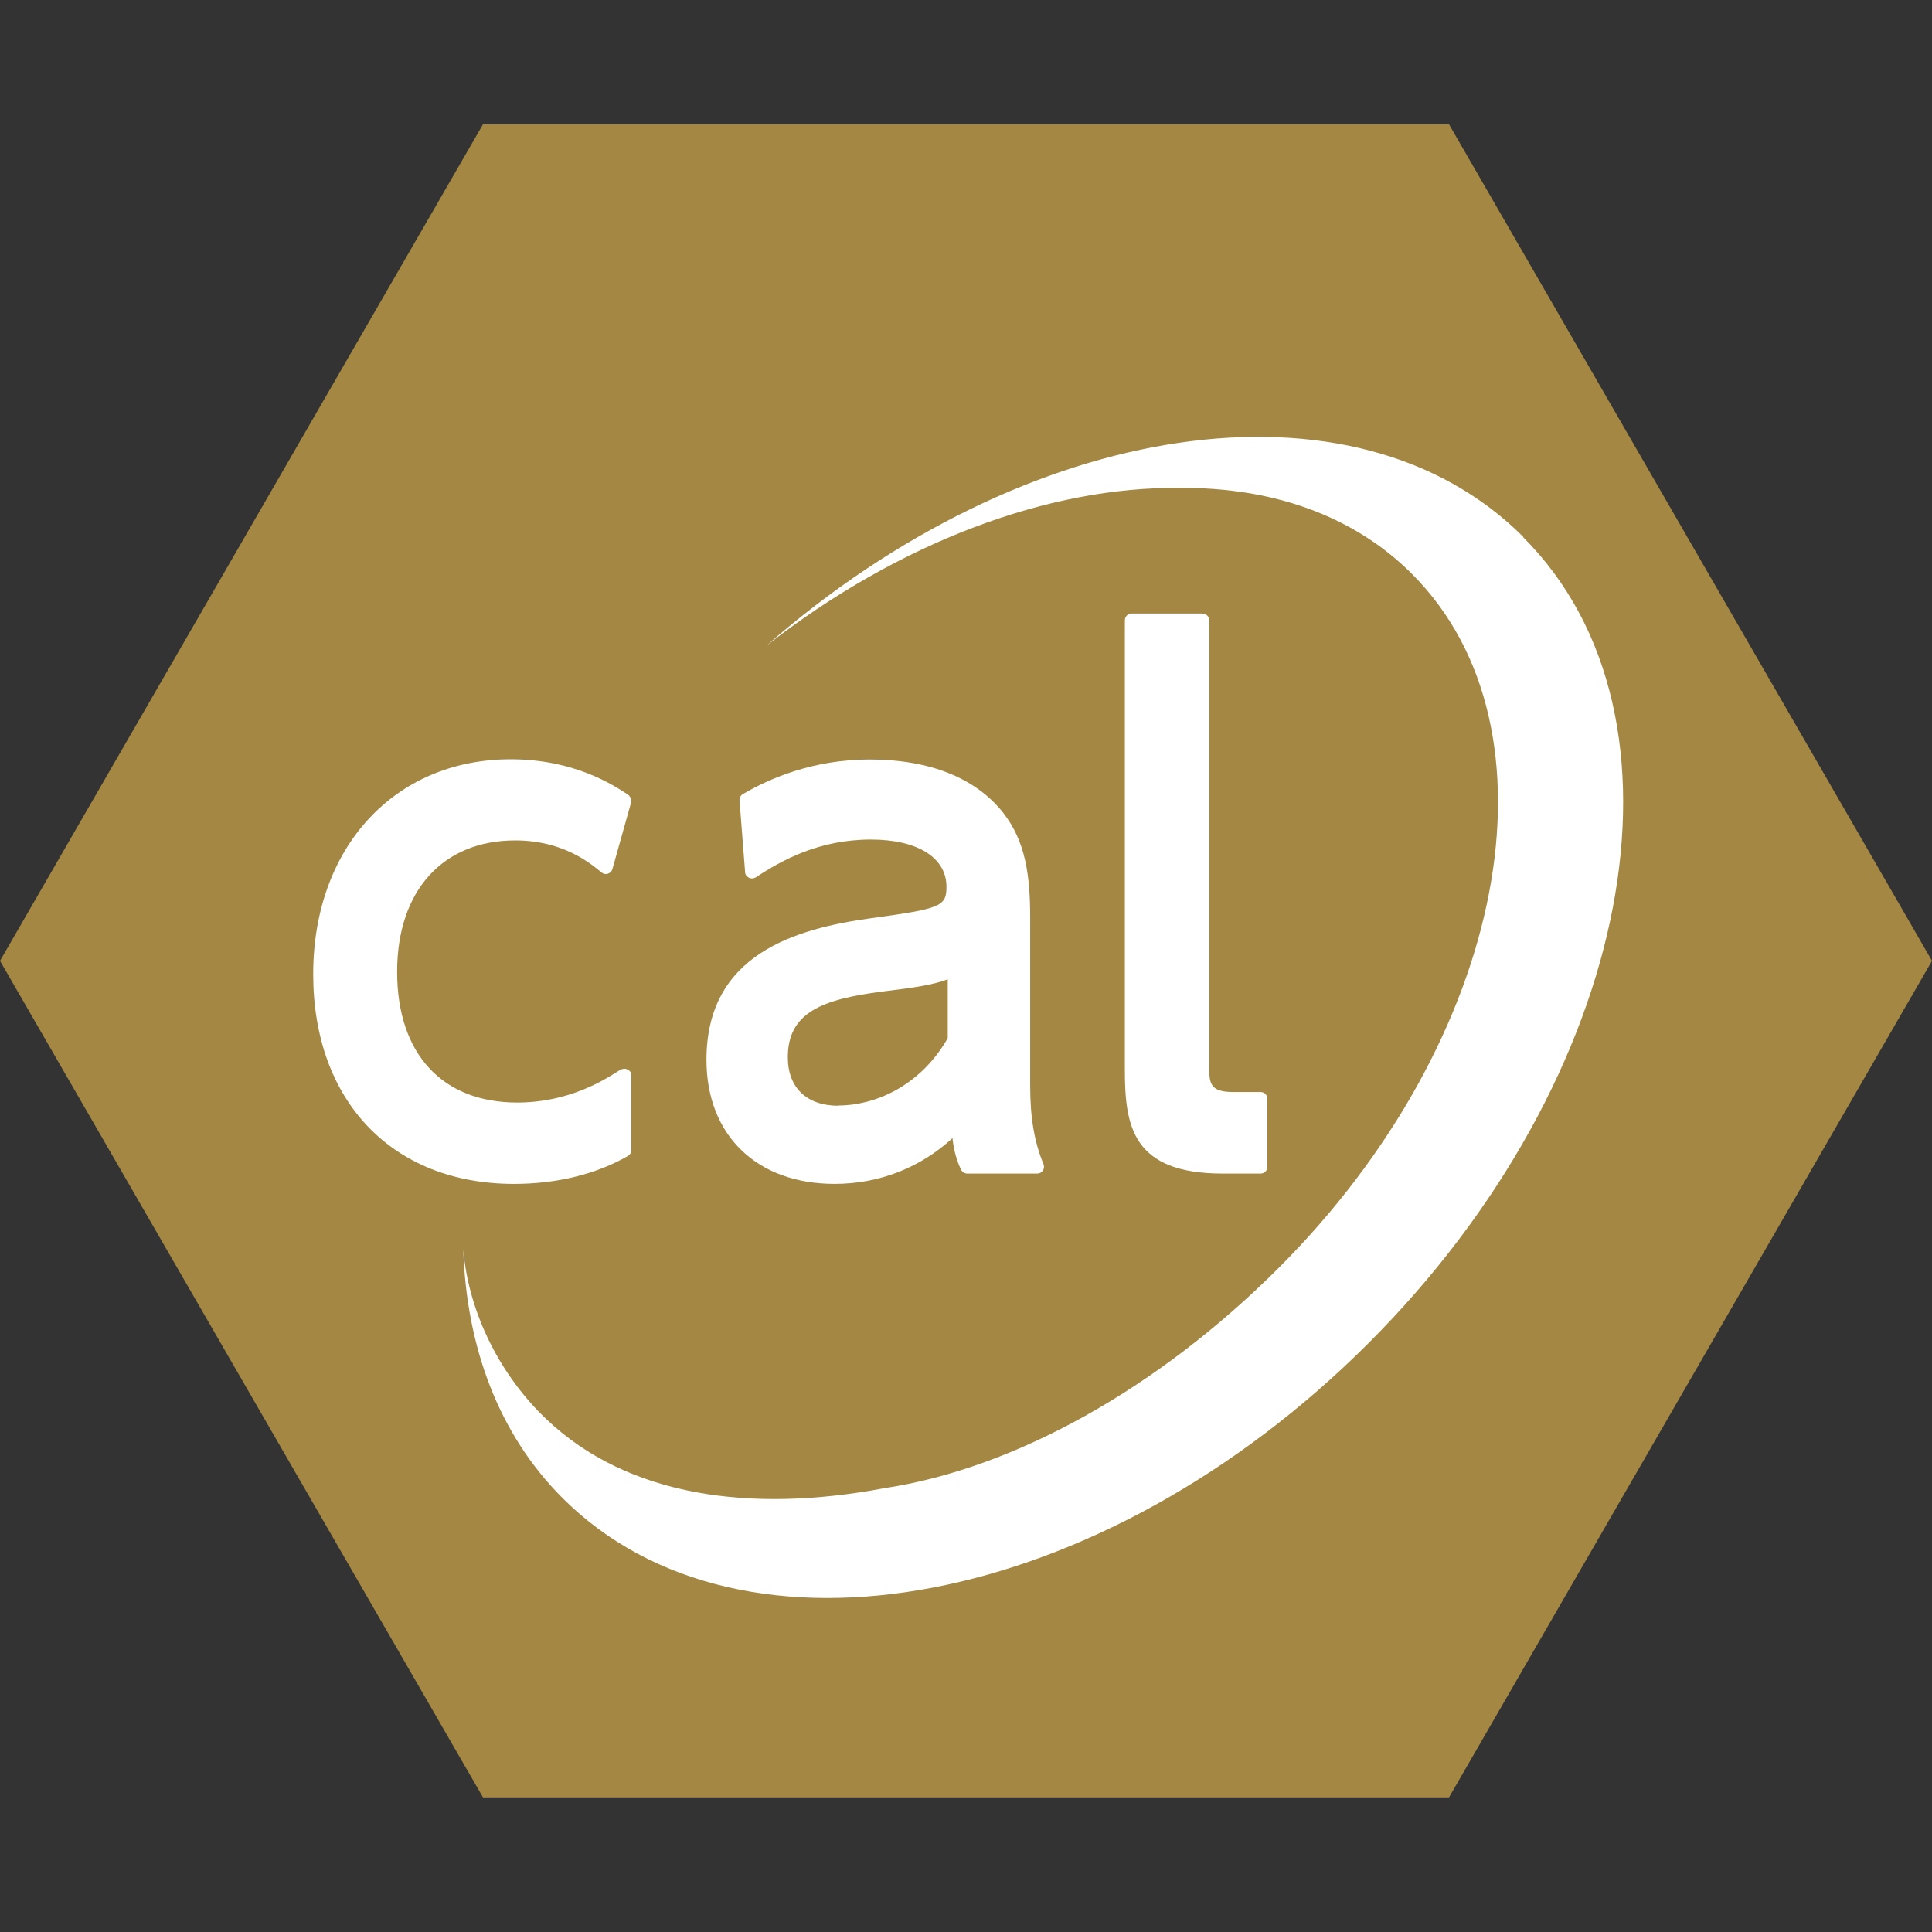 <?xml version="1.0" encoding="UTF-8"?><svg id="_デザインOL" xmlns="http://www.w3.org/2000/svg" viewBox="0 0 90 90"><rect x="0" y="0" width="90" height="90" fill="#333333" stroke="none"/><defs><style>.cls-1{fill:#fff;}.cls-2{fill:#a38742;}</style></defs><path class="cls-2" d="M67.5,5.79l22.5,38.97-22.5,38.97H22.5L0,44.76,22.5,5.79h45Z"/><path class="cls-1" d="M70.96,25.01c-7.87-7.87-23.19-5.5-35.26,5.07,6.2-4.84,13.18-7.42,19.25-7.35,4.25-.04,8.07,1.25,10.82,4,7.21,7.21,4.44,21.69-6.2,32.33-5.61,5.61-12.29,9.35-18.4,10.27-6.18,1.16-11.92.4-15.73-3.23-2.05-1.95-3.6-4.82-3.86-7.9.15,4.54,1.64,8.6,4.62,11.58,8.38,8.38,25.19,5.15,37.55-7.21,12.36-12.36,15.58-29.17,7.2-37.55Z"/><path class="cls-1" d="M29.22,49.82c-.1-.06-.25-.03-.35.03-.7.45-2.35,1.51-4.78,1.51-3.5,0-5.59-2.28-5.59-6.09s2.16-6.12,5.5-6.12c2.2,0,3.46,1.03,4.02,1.49.08.07.19.1.3.06.1-.03.18-.11.21-.22l.87-3.1c.04-.14-.05-.3-.17-.38-.68-.44-2.49-1.63-5.44-1.63-5.42,0-9.2,4.12-9.2,10.01s3.67,9.77,9.35,9.77c1.99,0,3.83-.45,5.31-1.3.1-.06.16-.16.16-.28v-3.5c0-.12-.09-.21-.19-.26Z"/><path class="cls-1" d="M47.99,42.78c0-1.99-.21-3.58-1.26-4.92-1.28-1.62-3.43-2.48-6.22-2.48-2.62,0-4.66.88-5.9,1.61-.11.06-.17.18-.16.3l.26,3.34c0,.11.08.21.18.26.1.05.22.04.32-.02,1.24-.82,2.97-1.76,5.36-1.76,2.17,0,3.52.84,3.52,2.2,0,.91-.26,1.02-3.48,1.46-3.58.49-7.7,1.69-7.7,6.6,0,3.51,2.34,5.78,5.97,5.78,2.07,0,3.99-.75,5.49-2.13.06.56.2,1.06.4,1.47.06.11.17.18.29.18h3.26c.11,0,.2-.05.26-.14.06-.09.07-.2.03-.3-.43-1.04-.62-2.17-.62-3.68v-7.76ZM39.06,51.51c-1.48,0-2.36-.84-2.36-2.26,0-2.09,1.61-2.7,4.4-3.06,1.49-.18,2.36-.31,3.05-.57v2.74c-1.32,2.31-3.49,3.14-5.1,3.14Z"/><path class="cls-1" d="M58.72,50.87h-1.28c-1.11,0-1.11-.44-1.11-1.24v-20.73c0-.18-.14-.32-.32-.32h-3.29c-.18,0-.32.14-.32.32v20.91c0,2.66.35,4.86,4.57,4.86h1.75c.18,0,.32-.14.32-.32v-3.16c0-.18-.14-.32-.32-.32Z"/></svg>